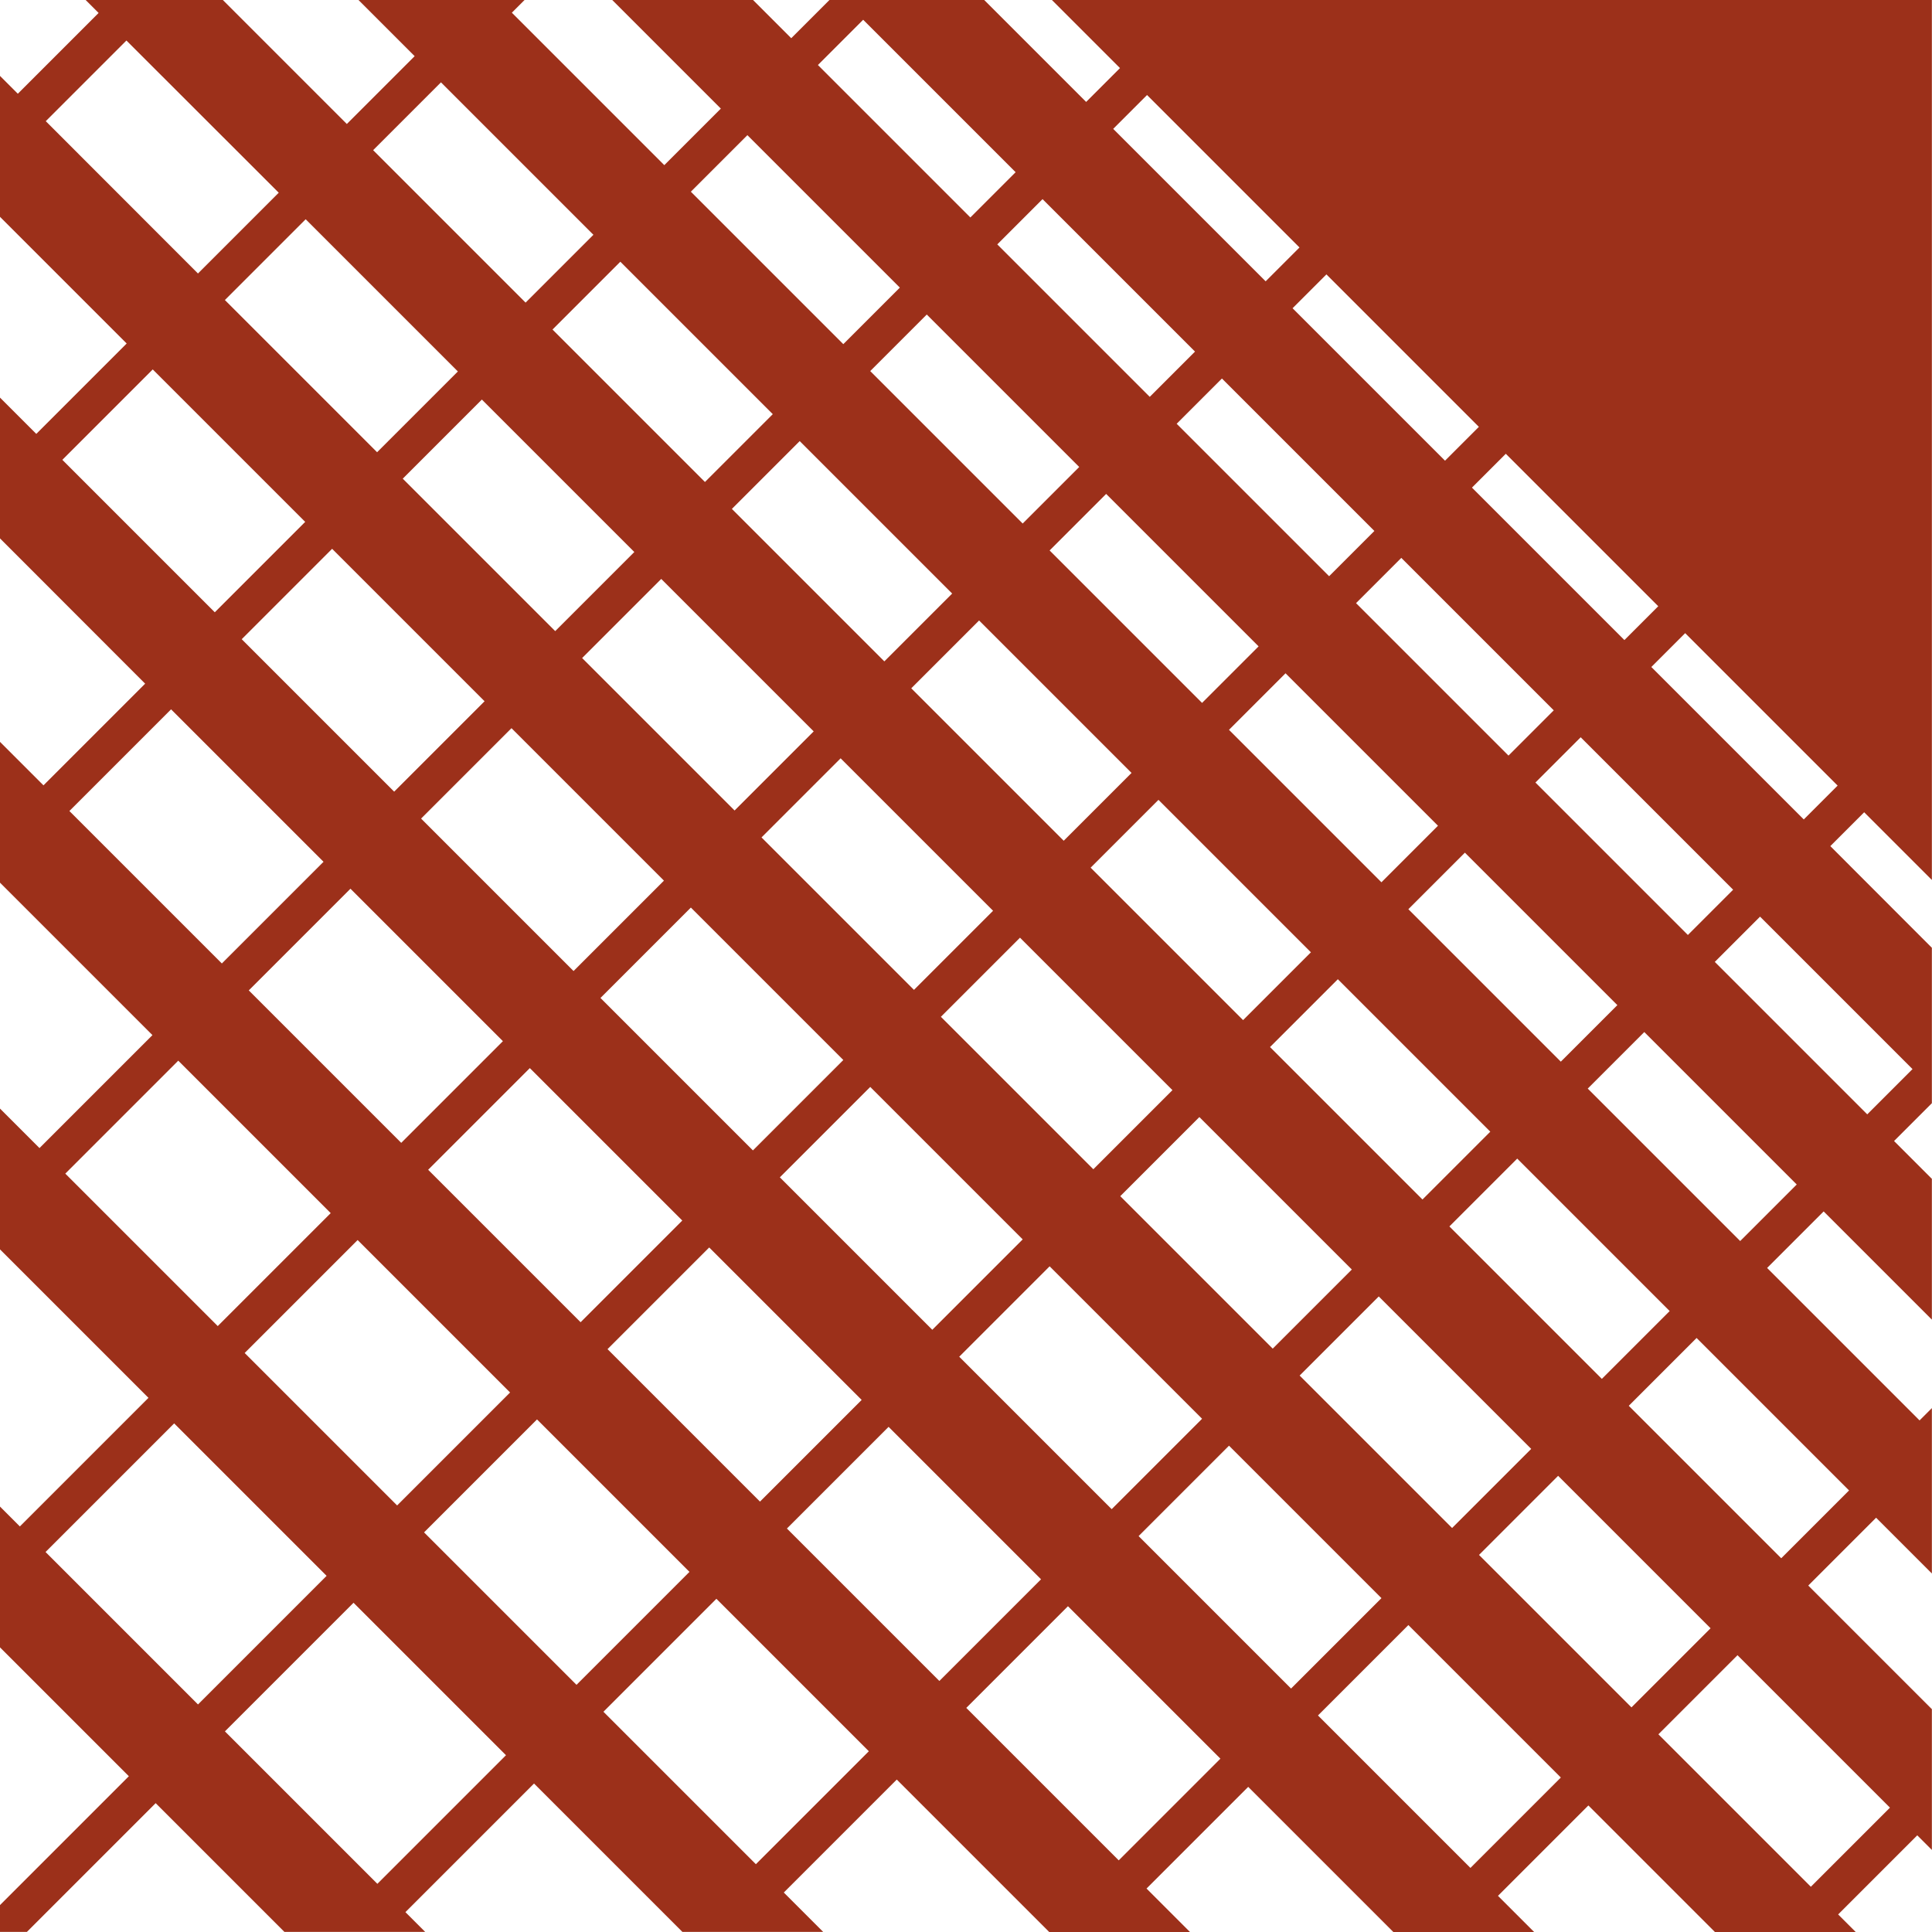 <?xml version="1.0" encoding="UTF-8"?>
<!DOCTYPE svg PUBLIC "-//W3C//DTD SVG 1.1//EN" "http://www.w3.org/Graphics/SVG/1.1/DTD/svg11.dtd">
<!-- Creator: CorelDRAW 2019 (64-Bit) -->
<svg xmlns="http://www.w3.org/2000/svg" xml:space="preserve" width="0.743in" height="0.743in" version="1.1" style="shape-rendering:geometricPrecision; text-rendering:geometricPrecision; image-rendering:optimizeQuality; fill-rule:evenodd; clip-rule:evenodd"
viewBox="0 0 150.68 150.68"
 xmlns:xlink="http://www.w3.org/1999/xlink"
 xmlns:xodm="http://www.corel.com/coreldraw/odm/2003">
 <defs>
  <style type="text/css">
   <![CDATA[
    .fil0 {fill:#9C301A}
   ]]>
  </style>
 </defs>
 <g id="Layer_x0020_1">
  <path class="fil0" d="M23.84 17.1l11.87 11.87 -6.3 6.3 -11.87 -11.87 6.3 -6.3zm-17.16 -17.1l10.7 0 9.67 9.67 5.29 -5.29 -4.39 -4.39 12.97 0 -1 1 11.89 11.89 4.41 -4.41 -8.48 -8.48 10.98 0 2.99 2.99 2.99 -2.99 12.05 0 7.96 7.96 2.64 -2.64 -5.32 -5.32 68.64 0 0 68.64 -5.28 -5.28 -2.64 2.64 7.92 7.93 0 12.12 -2.95 2.95 2.95 2.95 0 10.98 -8.44 -8.44 -4.41 4.41 11.89 11.89 0.96 -0.96 0 12.9 -4.35 -4.35 -5.29 5.29 9.64 9.64 0 10.98 -1.14 -1.14 -6.17 6.17 1.37 1.37 -10.98 0 -9.87 -9.87 -7.05 7.05 2.82 2.82 -10.98 0 -11.32 -11.32 -7.93 7.93 3.39 3.39 -10.98 0 -11.89 -11.89 -8.81 8.81 3.07 3.07 -10.98 0 -11.57 -11.57 -10.03 10.03 1.54 1.54 -10.98 0 -10.04 -10.04 -10.04 10.04 -2.13 0 0 -2.06 10.08 -10.08 -10.08 -10.08 0 -10.98 1.58 1.58 10.03 -10.03 -11.61 -11.61 0 -10.98 3.11 3.11 8.81 -8.81 -11.89 -11.89 -0.03 0.03 0 -11.04 3.42 3.42 7.93 -7.93 -11.35 -11.36 0 -10.98 2.86 2.86 7.05 -7.05 -9.91 -9.91 0 -10.99 1.42 1.42 6.3 -6.3 -1.05 -1.05zm3.18 3.16l11.88 11.87 -6.3 6.3 -11.87 -11.88 6.3 -6.3zm121.57 46.22l11.89 11.89 -2.64 2.64 -11.89 -11.89 2.64 -2.64zm-13.99 -13.99l11.89 11.89 -2.64 2.64 -11.89 -11.89 2.64 -2.64zm-13.99 -13.99l11.89 11.89 -2.64 2.64 -11.89 -11.89 2.64 -2.64zm-13.99 -13.99l11.89 11.89 -2.64 2.64 -11.89 -11.89 2.64 -2.64zm47.81 64.08l11.89 11.89 -3.53 3.53 -11.89 -11.89 3.53 -3.53zm-13.99 -13.99l11.89 11.89 -3.53 3.53 -11.89 -11.89 3.53 -3.53zm-13.99 -13.99l11.89 11.89 -3.53 3.53 -11.89 -11.89 3.53 -3.53zm-13.99 -13.99l11.89 11.89 -3.53 3.53 -11.89 -11.89 3.53 -3.53zm-13.99 -13.99l11.89 11.89 -3.53 3.53 -11.89 -11.89 3.53 -3.53zm-13.99 -13.99l11.89 11.89 -3.53 3.53 -11.89 -11.89 3.53 -3.53zm60.92 78.95l11.89 11.89 -4.41 4.41 -11.89 -11.89 4.41 -4.41zm-13.99 -13.99l11.89 11.89 -4.41 4.41 -11.89 -11.89 4.41 -4.41zm-13.99 -13.99l11.89 11.89 -4.41 4.41 -11.89 -11.89 4.41 -4.41zm-13.99 -13.99l11.89 11.89 -4.41 4.41 -11.89 -11.89 4.41 -4.41zm-13.99 -13.99l11.89 11.89 -4.41 4.41 -11.89 -11.89 4.41 -4.41zm-13.99 -13.99l11.89 11.89 -4.41 4.41 -11.89 -11.89 4.41 -4.41zm74.03 93.81l11.89 11.89 -5.29 5.29 -11.89 -11.89 5.29 -5.29zm-13.99 -13.99l11.89 11.89 -5.29 5.29 -11.89 -11.89 5.29 -5.29zm-13.99 -13.99l11.89 11.89 -5.29 5.29 -11.89 -11.89 5.29 -5.29zm-13.99 -13.99l11.89 11.89 -5.29 5.29 -11.89 -11.89 5.29 -5.29zm-13.99 -13.99l11.89 11.89 -5.29 5.29 -11.89 -11.89 5.29 -5.29zm-13.99 -13.99l11.89 11.89 -5.29 5.29 -11.89 -11.89 5.29 -5.29zm-13.99 -13.99l11.89 11.89 -5.29 5.29 -11.89 -11.89 5.29 -5.29zm-13.99 -13.99l11.89 11.89 -5.29 5.29 -11.89 -11.89 5.29 -5.29zm101.12 122.67l11.89 11.89 -6.17 6.17 -11.89 -11.89 6.17 -6.17zm-13.99 -13.99l11.89 11.89 -6.17 6.17 -11.89 -11.89 6.17 -6.17zm-13.99 -13.99l11.89 11.89 -6.17 6.17 -11.89 -11.89 6.17 -6.17zm-13.99 -13.99l11.89 11.89 -6.17 6.17 -11.89 -11.89 6.17 -6.17zm-13.99 -13.99l11.89 11.89 -6.17 6.17 -11.89 -11.89 6.17 -6.17zm-13.99 -13.99l11.89 11.89 -6.17 6.17 -11.89 -11.89 6.17 -6.17zm-13.99 -13.99l11.89 11.89 -6.17 6.17 -11.89 -11.89 6.17 -6.17zm-13.99 -13.99l11.89 11.89 -6.17 6.17 -11.89 -11.89 6.17 -6.17zm72.26 95.58l11.89 11.89 -7.05 7.05 -11.89 -11.89 7.05 -7.05zm-13.99 -13.99l11.89 11.89 -7.05 7.05 -11.89 -11.89 7.05 -7.05zm-13.99 -13.99l11.89 11.89 -7.05 7.05 -11.89 -11.89 7.05 -7.05zm-13.99 -13.99l11.89 11.89 -7.05 7.05 -11.89 -11.89 7.05 -7.05zm-13.99 -13.99l11.89 11.89 -7.05 7.05 -11.89 -11.89 7.05 -7.05zm-13.99 -13.99l11.89 11.89 -7.05 7.05 -11.89 -11.89 7.05 -7.05zm-13.99 -13.99l11.89 11.89 -7.05 7.05 -11.89 -11.89 7.05 -7.05zm-13.99 -13.99l11.89 11.89 -7.05 7.05 -11.89 -11.89 7.05 -7.05zm71.38 96.46l11.89 11.89 -7.93 7.93 -11.89 -11.89 7.93 -7.93zm-13.99 -13.99l11.89 11.89 -7.93 7.93 -11.89 -11.89 7.93 -7.93zm-13.99 -13.99l11.89 11.89 -7.93 7.93 -11.89 -11.89 7.93 -7.93zm-13.99 -13.99l11.89 11.89 -7.93 7.93 -11.89 -11.89 7.93 -7.93zm-13.99 -13.99l11.89 11.89 -7.93 7.93 -11.89 -11.89 7.93 -7.93zm-13.99 -13.99l11.89 11.89 -7.93 7.93 -11.89 -11.89 7.93 -7.93zm42.53 69.37l11.89 11.89 -8.81 8.81 -11.89 -11.89 8.81 -8.81zm-13.99 -13.99l11.89 11.89 -8.81 8.81 -11.89 -11.89 8.81 -8.81zm-13.99 -13.99l11.89 11.89 -8.81 8.81 -11.89 -11.89 8.81 -8.81zm-13.99 -13.99l11.89 11.89 -8.81 8.81 -11.89 -11.89 8.81 -8.81zm13.67 42.28l11.89 11.89 -10.03 10.03 -11.89 -11.89 10.03 -10.03zm-13.99 -13.99l11.89 11.89 -10.03 10.03 -11.89 -11.89 10.03 -10.03z"/>
 </g>
</svg>
